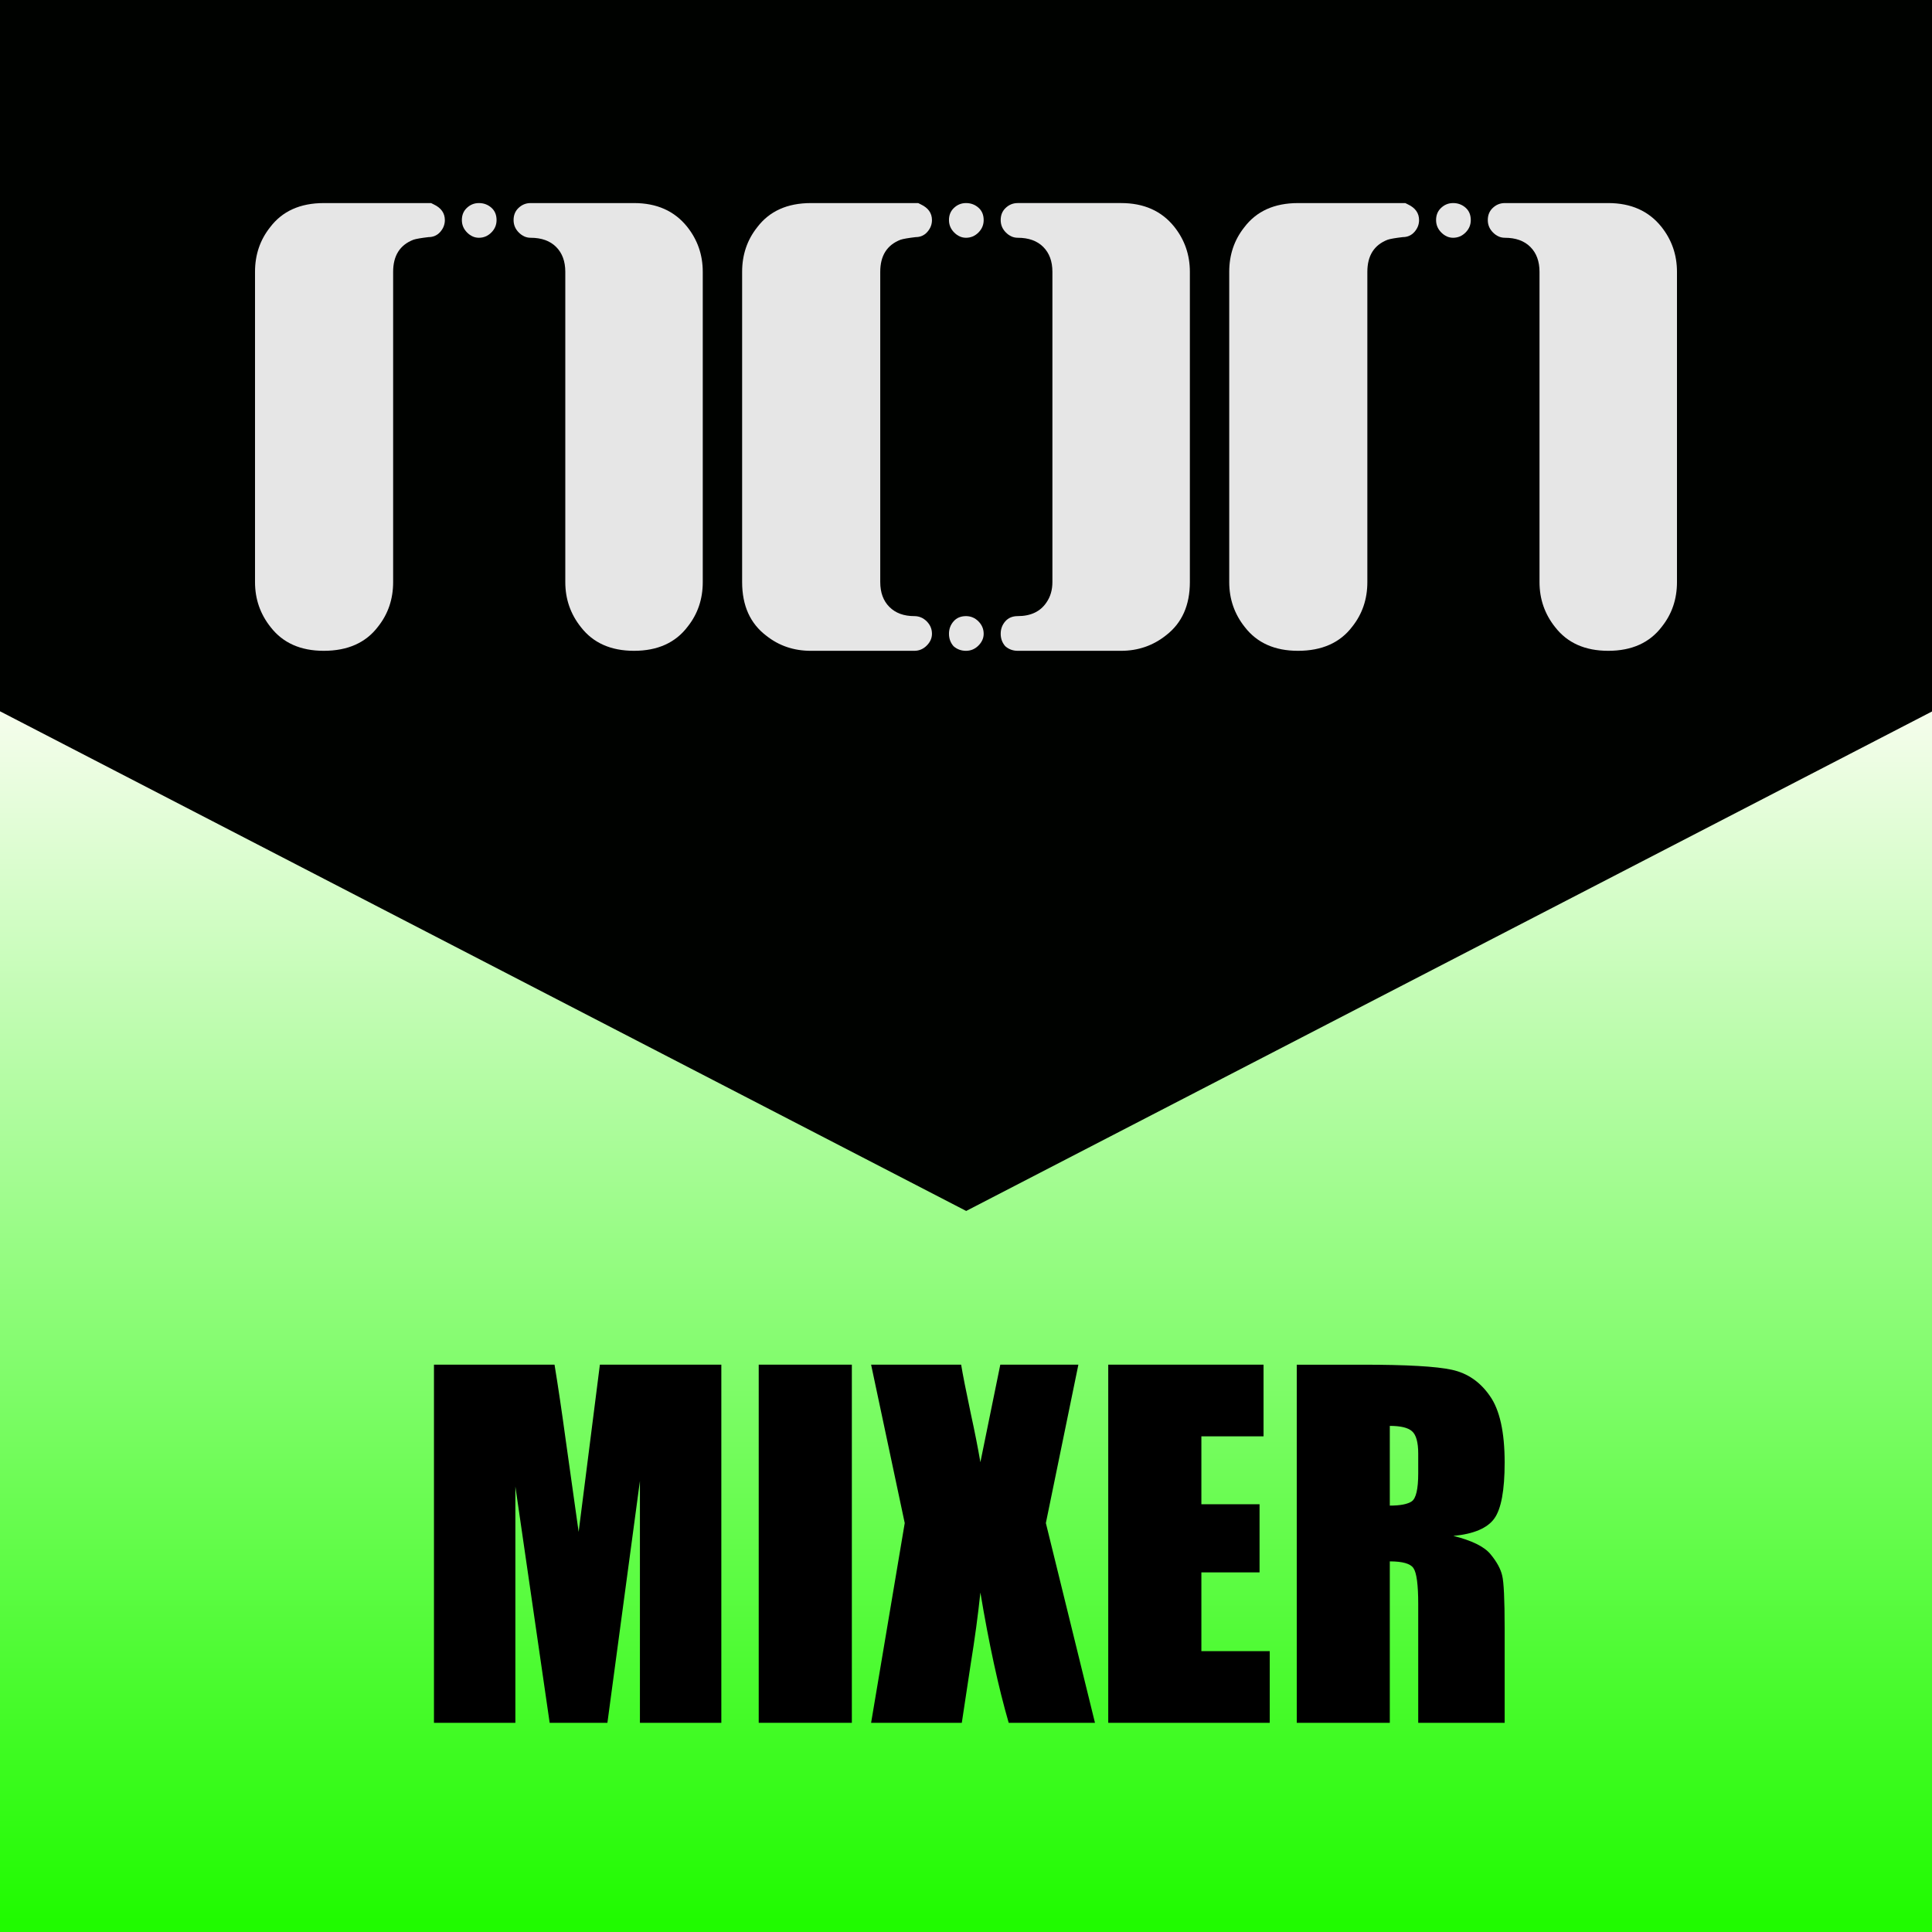 <?xml version="1.0" encoding="UTF-8" standalone="no"?>
<!-- Created with Inkscape (http://www.inkscape.org/) -->

<svg
   xmlns:dc="http://purl.org/dc/elements/1.1/"
   xmlns:cc="http://creativecommons.org/ns#"
   xmlns:rdf="http://www.w3.org/1999/02/22-rdf-syntax-ns#"
   xmlns:svg="http://www.w3.org/2000/svg"
   xmlns="http://www.w3.org/2000/svg"
   xmlns:xlink="http://www.w3.org/1999/xlink"
   version="1.1"
   width="512"
   height="512"
   id="svg3137">
  <rect width="100%" height="100%" fill="#808080" stroke="none"/>
  <defs
     id="defs3139">
    <linearGradient
       x1="0"
       y1="150"
       x2="300"
       y2="150"
       id="linearGradient3813"
       xlink:href="#SVGID_1_"
       gradientUnits="userSpaceOnUse"
       gradientTransform="translate(-5.5328369e-8,-300)" />
    <linearGradient
       x1="150"
       y1="4"
       x2="150"
       y2="304"
       id="SVGID_1_"
       gradientUnits="userSpaceOnUse">
      <stop
         id="stop6"
         style="stop-color:#fffdf7;stop-opacity:1"
         offset="0.34" />
      <stop
         id="stop22"
         style="stop-color:#20fb00;stop-opacity:1"
         offset="0.994" />
    </linearGradient>
    <linearGradient
       x1="0"
       y1="150"
       x2="300"
       y2="150"
       id="linearGradient3135"
       xlink:href="#SVGID_1_"
       gradientUnits="userSpaceOnUse"
       gradientTransform="matrix(1.707,0,0,1.707,-186.781,-642)" />
  </defs>
  <g
     transform="translate(-130,186.781)"
     id="layer1">
    <rect
       width="512"
       height="512"
       x="-186.781"
       y="-642"
       transform="matrix(0,1,-1,0,0,0)"
       id="rect24"
       style="fill:url(#linearGradient3135);fill-opacity:1" />
    <rect
       width="435.422"
       height="65.71"
       x="173.409"
       y="196.9"
       id="rect28"
       style="fill:none" />
    <g
       id="g3571">
      <path
         d="m 321.16,174.868 0,94.914 -21.574,0 0,-64.078 -8.618,64.078 -15.301,0 -9.087,-62.612 0,62.612 -21.574,0 0,-94.914 31.951,0 c 0.938,5.706 1.935,12.429 2.99,20.167 l 3.4,24.154 5.628,-44.321 32.185,0"
         id="path3531"
         style="font-size:120.065px;font-style:normal;font-variant:normal;font-weight:bold;font-stretch:normal;text-align:center;line-height:100%;letter-spacing:0px;word-spacing:0px;writing-mode:lr-tb;text-anchor:middle;fill:#000000;fill-opacity:1;stroke:none;font-family:Impact;-inkscape-font-specification:Impact Bold" />
      <path
         d="m 355.749,174.868 0,94.914 -24.681,0 0,-94.914 24.681,0"
         id="path3533"
         style="font-size:120.065px;font-style:normal;font-variant:normal;font-weight:bold;font-stretch:normal;text-align:center;line-height:100%;letter-spacing:0px;word-spacing:0px;writing-mode:lr-tb;text-anchor:middle;fill:#000000;fill-opacity:1;stroke:none;font-family:Impact;-inkscape-font-specification:Impact Bold" />
      <path
         d="m 415.782,174.868 -8.618,41.976 13.015,52.939 -22.864,0 c -2.736,-9.458 -5.237,-20.968 -7.504,-34.53 -0.625,5.98 -1.485,12.331 -2.58,19.053 l -2.345,15.477 -24.036,0 8.911,-52.939 -8.911,-41.976 23.861,0 c 0.43,2.619 1.29,6.976 2.58,13.073 1.016,4.651 1.856,8.911 2.521,12.78 l 5.276,-25.854 20.695,0"
         id="path3535"
         style="font-size:120.065px;font-style:normal;font-variant:normal;font-weight:bold;font-stretch:normal;text-align:center;line-height:100%;letter-spacing:0px;word-spacing:0px;writing-mode:lr-tb;text-anchor:middle;fill:#000000;fill-opacity:1;stroke:none;font-family:Impact;-inkscape-font-specification:Impact Bold" />
      <path
         d="m 423.696,174.868 41.155,0 0,18.995 -16.474,0 0,17.998 15.418,0 0,18.057 -15.418,0 0,20.871 18.115,0 0,18.995 -42.797,0 0,-94.914"
         id="path3537"
         style="font-size:120.065px;font-style:normal;font-variant:normal;font-weight:bold;font-stretch:normal;text-align:center;line-height:100%;letter-spacing:0px;word-spacing:0px;writing-mode:lr-tb;text-anchor:middle;fill:#000000;fill-opacity:1;stroke:none;font-family:Impact;-inkscape-font-specification:Impact Bold" />
      <path
         d="m 343.656,361.656 0,94.906 24.656,0 0,-42.781 c 3.4,5e-5 5.5,0.601 6.281,1.812 0.821,1.212 1.25,4.357 1.25,9.438 l 0,31.531 22.906,0 0,-25.031 c -7e-5,-7.66 -0.226,-12.319 -0.656,-14 -0.391,-1.72 -1.413,-3.624 -3.094,-5.656 -1.681,-2.032 -4.958,-3.632 -9.844,-4.844 5.393,-0.508 9.007,-2.053 10.844,-4.594 1.837,-2.54 2.75,-7.488 2.75,-14.875 -7e-5,-8.09 -1.319,-13.982 -3.938,-17.656 -2.58,-3.713 -5.92,-6.007 -10.062,-6.906 -4.104,-0.899 -11.978,-1.344 -23.625,-1.344 l -17.469,0 z M 368.312,377.875 c 2.853,7e-5 4.82,0.468 5.875,1.406 1.094,0.938 1.656,2.928 1.656,5.938 l 0,5.219 c -3e-5,4.182 -0.585,6.656 -1.719,7.438 -1.094,0.743 -3.038,1.125 -5.812,1.125 l 0,-21.125 z"
         transform="translate(130,-186.781)"
         id="path3560"
         style="font-size:120.065px;font-style:normal;font-variant:normal;font-weight:bold;font-stretch:normal;text-align:center;line-height:100%;letter-spacing:0px;word-spacing:0px;writing-mode:lr-tb;text-anchor:middle;fill:#000000;fill-opacity:1;stroke:none;font-family:Impact;-inkscape-font-specification:Impact Bold" />
    </g>
    <polygon
       points="300,0 300,110.426 150,188 0,110.426 0,0 "
       transform="matrix(1.707,0,0,1.707,130,-186.781)"
       id="polygon26"
       style="fill:#000200" />
    <g
       id="g3518">
      <path
         d="m 247.891,-128.454 c -6e-5,1.157 -0.405,2.197 -1.214,3.123 -0.81,0.925 -1.85,1.388 -3.123,1.388 -1.966,0.231 -3.296,0.463 -3.99,0.694 -3.585,1.388 -5.378,4.221 -5.378,8.5 l 0,82.226 c -4e-5,4.51 -1.33,8.442 -3.99,11.796 -3.238,4.279 -8.038,6.419 -14.398,6.419 -6.129,0 -10.813,-2.082 -14.051,-6.245 -2.776,-3.469 -4.163,-7.459 -4.163,-11.97 l 0,-82.226 c 0,-4.51 1.33,-8.442 3.99,-11.796 3.238,-4.279 7.98,-6.418 14.225,-6.418 l 27.409,0 1.041,0 0.694,0.347 c 1.966,0.925 2.949,2.313 2.949,4.163"
         id="path3502"
         style="font-size:173.473px;font-style:normal;font-variant:normal;font-weight:normal;font-stretch:normal;text-align:center;line-height:100%;letter-spacing:0px;word-spacing:0px;writing-mode:lr-tb;text-anchor:middle;fill:#e6e6e6;fill-opacity:1;stroke:none;font-family:Syndrome BRK;-inkscape-font-specification:Syndrome BRK" />
      <path
         d="m 261.595,-128.454 c -7e-5,1.272 -0.463,2.371 -1.388,3.296 -0.925,0.925 -2.024,1.388 -3.296,1.388 -1.157,1e-4 -2.197,-0.462 -3.123,-1.388 -0.925,-0.925 -1.388,-2.024 -1.388,-3.296 -6e-5,-1.272 0.405,-2.313 1.214,-3.123 0.925,-0.925 2.024,-1.388 3.296,-1.388 1.272,1.2e-4 2.371,0.405 3.296,1.214 0.925,0.81 1.388,1.908 1.388,3.296"
         id="path3500"
         style="font-size:173.473px;font-style:normal;font-variant:normal;font-weight:normal;font-stretch:normal;text-align:center;line-height:100%;letter-spacing:0px;word-spacing:0px;writing-mode:lr-tb;text-anchor:middle;fill:#e6e6e6;fill-opacity:1;stroke:none;font-family:Syndrome BRK;-inkscape-font-specification:Syndrome BRK" />
      <path
         d="m 316.239,-32.524 c -1.3e-4,4.51 -1.33,8.442 -3.99,11.796 -3.238,4.279 -7.98,6.419 -14.225,6.419 -6.129,0 -10.813,-2.082 -14.051,-6.245 -2.776,-3.469 -4.163,-7.459 -4.163,-11.97 l 0,-82.226 c -9e-5,-2.775 -0.81,-4.973 -2.429,-6.592 -1.619,-1.619 -3.874,-2.429 -6.765,-2.429 -1.157,1e-4 -2.197,-0.462 -3.123,-1.388 -0.925,-0.925 -1.388,-2.024 -1.388,-3.296 -7e-5,-1.272 0.405,-2.313 1.214,-3.123 0.925,-0.925 2.024,-1.388 3.296,-1.388 l 27.409,0 c 6.014,1.2e-4 10.697,2.082 14.051,6.245 2.775,3.47 4.163,7.459 4.163,11.97 l 0,82.226"
         id="path3489"
         style="font-size:173.473px;font-style:normal;font-variant:normal;font-weight:normal;font-stretch:normal;text-align:center;line-height:100%;letter-spacing:0px;word-spacing:0px;writing-mode:lr-tb;text-anchor:middle;fill:#e6e6e6;fill-opacity:1;stroke:none;font-family:Syndrome BRK;-inkscape-font-specification:Syndrome BRK" />
      <path
         d="m 363.275,-32.524 c -5e-5,2.776 0.809,4.973 2.429,6.592 1.619,1.619 3.816,2.429 6.592,2.429 1.272,9e-6 2.371,0.463 3.296,1.388 0.925,0.925 1.388,2.024 1.388,3.296 -6e-5,1.156 -0.463,2.197 -1.388,3.123 -0.925,0.925 -2.024,1.388 -3.296,1.388 l -27.409,0 c -4.51,0 -8.442,-1.33 -11.796,-3.99 -4.279,-3.238 -6.419,-7.98 -6.419,-14.225 l 0,-82.226 c -10e-6,-4.51 1.33,-8.442 3.99,-11.796 3.238,-4.279 7.98,-6.418 14.225,-6.418 l 27.409,0 1.041,0 0.694,0.347 c 1.966,0.925 2.949,2.313 2.949,4.163 -6e-5,1.157 -0.405,2.197 -1.214,3.123 -0.81,0.925 -1.85,1.388 -3.123,1.388 -1.966,0.231 -3.296,0.463 -3.99,0.694 -3.585,1.388 -5.378,4.221 -5.378,8.5 l 0,82.226"
         id="path3510"
         style="font-size:173.473px;font-style:normal;font-variant:normal;font-weight:normal;font-stretch:normal;text-align:center;line-height:100%;letter-spacing:0px;word-spacing:0px;writing-mode:lr-tb;text-anchor:middle;fill:#e6e6e6;fill-opacity:1;stroke:none;font-family:Syndrome BRK;-inkscape-font-specification:Syndrome BRK" />
      <path
         d="m 390.684,-128.454 c -6e-5,1.272 -0.463,2.371 -1.388,3.296 -0.925,0.925 -2.024,1.388 -3.296,1.388 -1.157,1e-4 -2.197,-0.462 -3.123,-1.388 -0.925,-0.925 -1.388,-2.024 -1.388,-3.296 -6e-5,-1.272 0.405,-2.313 1.214,-3.123 0.925,-0.925 2.024,-1.388 3.296,-1.388 1.272,1.2e-4 2.371,0.405 3.296,1.214 0.925,0.81 1.388,1.908 1.388,3.296"
         id="path3508"
         style="font-size:173.473px;font-style:normal;font-variant:normal;font-weight:normal;font-stretch:normal;text-align:center;line-height:100%;letter-spacing:0px;word-spacing:0px;writing-mode:lr-tb;text-anchor:middle;fill:#e6e6e6;fill-opacity:1;stroke:none;font-family:Syndrome BRK;-inkscape-font-specification:Syndrome BRK" />
      <path
         d="m 390.684,-18.819 c -6e-5,1.156 -0.463,2.197 -1.388,3.123 -0.925,0.925 -2.024,1.388 -3.296,1.388 -1.272,0 -2.371,-0.405 -3.296,-1.214 -0.81,-0.925 -1.214,-2.024 -1.214,-3.296 -6e-5,-1.272 0.405,-2.371 1.214,-3.296 0.809,-0.925 1.908,-1.388 3.296,-1.388 1.272,9e-6 2.371,0.463 3.296,1.388 0.925,0.925 1.388,2.024 1.388,3.296"
         id="path3506"
         style="font-size:173.473px;font-style:normal;font-variant:normal;font-weight:normal;font-stretch:normal;text-align:center;line-height:100%;letter-spacing:0px;word-spacing:0px;writing-mode:lr-tb;text-anchor:middle;fill:#e6e6e6;fill-opacity:1;stroke:none;font-family:Syndrome BRK;-inkscape-font-specification:Syndrome BRK" />
      <path
         d="m 445.328,-32.524 c -1.2e-4,6.129 -2.082,10.813 -6.245,14.051 -3.47,2.776 -7.459,4.163 -11.97,4.163 l -27.409,0 c -1.272,0 -2.371,-0.405 -3.296,-1.214 -0.81,-0.925 -1.214,-2.024 -1.214,-3.296 -8e-5,-1.272 0.405,-2.371 1.214,-3.296 0.809,-0.925 1.908,-1.388 3.296,-1.388 3.469,9e-6 6.014,-1.214 7.633,-3.643 1.041,-1.503 1.561,-3.296 1.561,-5.378 l 0,-82.226 c -9e-5,-2.775 -0.81,-4.973 -2.429,-6.592 -1.619,-1.619 -3.874,-2.429 -6.765,-2.429 -1.157,1e-4 -2.197,-0.462 -3.123,-1.388 -0.925,-0.925 -1.388,-2.024 -1.388,-3.296 -8e-5,-1.272 0.405,-2.313 1.214,-3.123 0.925,-0.925 2.024,-1.388 3.296,-1.388 l 27.409,0 c 6.014,1.2e-4 10.697,2.082 14.051,6.245 2.775,3.47 4.163,7.459 4.163,11.97 l 0,82.226"
         id="path3491"
         style="font-size:173.473px;font-style:normal;font-variant:normal;font-weight:normal;font-stretch:normal;text-align:center;line-height:100%;letter-spacing:0px;word-spacing:0px;writing-mode:lr-tb;text-anchor:middle;fill:#e6e6e6;fill-opacity:1;stroke:none;font-family:Syndrome BRK;-inkscape-font-specification:Syndrome BRK" />
      <path
         d="m 506.068,-128.454 c -6e-5,1.157 -0.405,2.197 -1.214,3.123 -0.81,0.925 -1.85,1.388 -3.123,1.388 -1.966,0.231 -3.296,0.463 -3.99,0.694 -3.585,1.388 -5.378,4.221 -5.378,8.5 l 0,82.226 c -4e-5,4.51 -1.33,8.442 -3.99,11.796 -3.238,4.279 -8.038,6.419 -14.398,6.419 -6.129,0 -10.813,-2.082 -14.051,-6.245 -2.776,-3.469 -4.163,-7.459 -4.163,-11.97 l 0,-82.226 c 0,-4.51 1.33,-8.442 3.99,-11.796 3.238,-4.279 7.98,-6.418 14.225,-6.418 l 27.409,0 1.041,0 0.694,0.347 c 1.966,0.925 2.949,2.313 2.949,4.163"
         id="path3516"
         style="font-size:173.473px;font-style:normal;font-variant:normal;font-weight:normal;font-stretch:normal;text-align:center;line-height:100%;letter-spacing:0px;word-spacing:0px;writing-mode:lr-tb;text-anchor:middle;fill:#e6e6e6;fill-opacity:1;stroke:none;font-family:Syndrome BRK;-inkscape-font-specification:Syndrome BRK" />
      <path
         d="m 519.772,-128.454 c -7e-5,1.272 -0.463,2.371 -1.388,3.296 -0.925,0.925 -2.024,1.388 -3.296,1.388 -1.157,1e-4 -2.197,-0.462 -3.123,-1.388 -0.925,-0.925 -1.388,-2.024 -1.388,-3.296 -6e-5,-1.272 0.405,-2.313 1.214,-3.123 0.925,-0.925 2.024,-1.388 3.296,-1.388 1.272,1.2e-4 2.371,0.405 3.296,1.214 0.925,0.81 1.388,1.908 1.388,3.296"
         id="path3514"
         style="font-size:173.473px;font-style:normal;font-variant:normal;font-weight:normal;font-stretch:normal;text-align:center;line-height:100%;letter-spacing:0px;word-spacing:0px;writing-mode:lr-tb;text-anchor:middle;fill:#e6e6e6;fill-opacity:1;stroke:none;font-family:Syndrome BRK;-inkscape-font-specification:Syndrome BRK" />
      <path
         d="m 574.416,-32.524 c -1.2e-4,4.51 -1.33,8.442 -3.99,11.796 -3.238,4.279 -7.98,6.419 -14.225,6.419 -6.129,0 -10.813,-2.082 -14.051,-6.245 -2.776,-3.469 -4.163,-7.459 -4.163,-11.97 l 0,-82.226 c -9e-5,-2.775 -0.81,-4.973 -2.429,-6.592 -1.619,-1.619 -3.874,-2.429 -6.765,-2.429 -1.157,1e-4 -2.197,-0.462 -3.123,-1.388 -0.925,-0.925 -1.388,-2.024 -1.388,-3.296 -7e-5,-1.272 0.405,-2.313 1.214,-3.123 0.925,-0.925 2.024,-1.388 3.296,-1.388 l 27.409,0 c 6.014,1.2e-4 10.697,2.082 14.051,6.245 2.775,3.47 4.163,7.459 4.163,11.97 l 0,82.226"
         id="path3493"
         style="font-size:173.473px;font-style:normal;font-variant:normal;font-weight:normal;font-stretch:normal;text-align:center;line-height:100%;letter-spacing:0px;word-spacing:0px;writing-mode:lr-tb;text-anchor:middle;fill:#e6e6e6;fill-opacity:1;stroke:none;font-family:Syndrome BRK;-inkscape-font-specification:Syndrome BRK" />
    </g>
  </g>
</svg>
